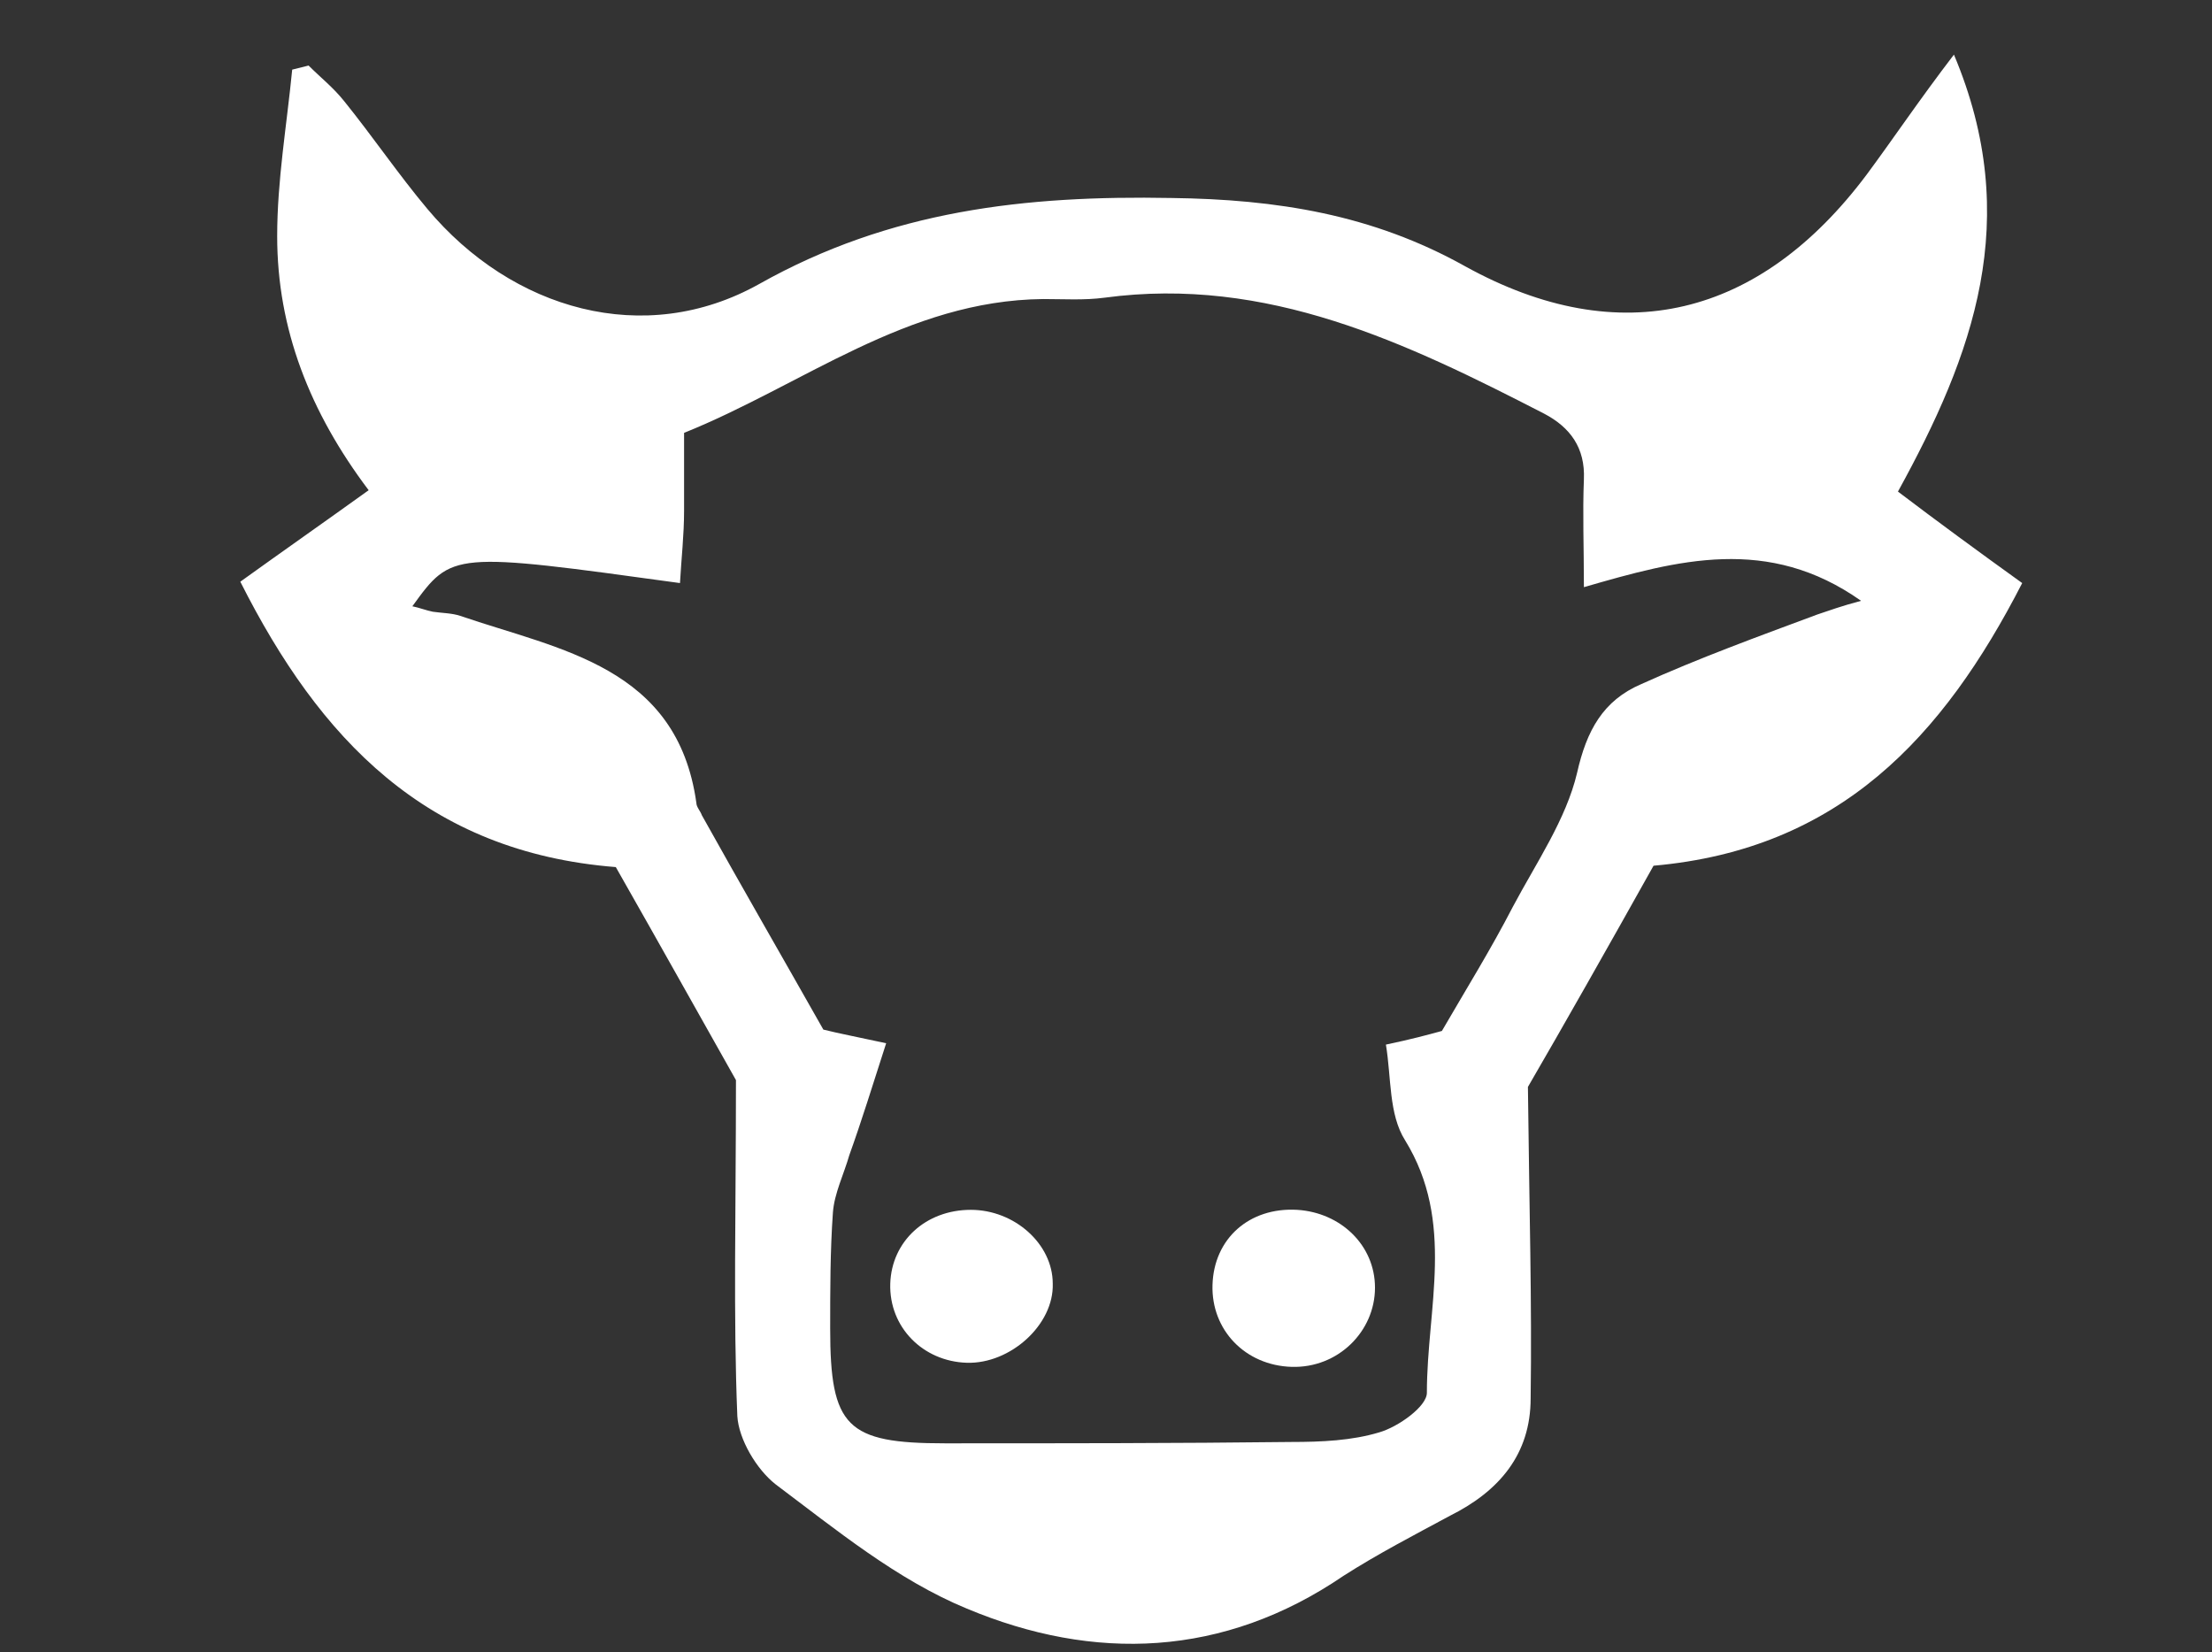 <?xml version="1.0" encoding="utf-8"?>
<!-- Generator: Adobe Illustrator 19.2.1, SVG Export Plug-In . SVG Version: 6.00 Build 0)  -->
<svg version="1.1" id="Layer_1" xmlns="http://www.w3.org/2000/svg" xmlns:xlink="http://www.w3.org/1999/xlink" x="0px" y="0px"
	 viewBox="0 0 162 121" style="enable-background:new 0 0 162 121;" xml:space="preserve">
<rect x="0" y="0" width="162" height="121" fill="#333333" stroke="none"/>
<style type="text/css">
	.st0{display:none;}
	.st1{display:inline;fill:#FFFFFF;}
	.st2{fill:#FFFFFF;}
</style>
<g class="st0">
	<path class="st1" d="M155,44c-3.6,2.3-7.1,4.6-10.7,6.9c2.6,4.6,8.1,5.2,10.1,10.5c-7.3,1.8-14.5-0.2-22.1,0.1
		c1.6,4.8,3.1,9.1,6.4,12.2c3,2.8,6.9,4.8,11,7.6c-1.8,1.6-2.8,2.8-4.1,3.6c-3.3,1.9-6.7,3.7-10.1,5.4c-2.9,1.4-4.1,3.2-4.2,6.6
		c-0.1,7.4-3.4,11.3-10.3,13.5c-3.8,1.2-7.2,0.5-10.5-1.5c-1.4-0.9-2.8-1.8-4.4-2.9c-6,3.1-12.1,6.2-17.8,9.1
		c-3.5-1.3-3-3.5-2.5-5.9c1.3-6.3,0.1-10.7-4.2-16c-4.5,4.6-5.4,10.1-4.3,16c0.4,2.2,1,4.3-2.2,6c-3.6-1.8-7.6-3.6-11.4-5.8
		c-4-2.4-7.3-3.1-11.9-0.2c-8.2,5.3-19.4-1-20.3-10.9c-0.1-1.6,0-3.3,0-5c-5.2-5-13.5-5.6-18.1-12.8c9.4-3.4,14.7-9.8,17.4-19
		c-2.5,0-4.7-0.1-6.9,0c-4.5,0.2-9,0.6-13.5,0.7c-1.8,0-3.5-0.7-5.3-1c0-0.7,0-1.3,0-2c4.2-1.6,7.7-4.2,11.7-7.8
		C12.4,48.6,8.7,46.3,5,44c0-1,0-2,0-3c15.4-1.3,30.8-2.4,46.2-3.9c4.3-0.4,8.6-1.9,12.9-2.9c0-0.4,0.1-0.9,0.1-1.3
		c-3.2-1.7-6.5-3.2-9.5-5.1c-3.1-1.9-6.1-4-8.7-6.5c-3.2-3.1-3.6-7-1.3-11c2.4-4.1,5.6-6.5,10.6-6c7.4,0.8,13.8,3.3,18.5,9.5
		c1.9,2.5,4.1,4.7,6.4,7.3c3-3.3,5.6-6.3,8.3-9.2c3.5-3.7,7.6-6.4,12.7-7.4c6.8-1.4,12.8,0.9,15,5.9c2.1,4.8,0.2,10.8-5.3,14.8
		c-3.1,2.2-6.7,3.6-10.1,5.3c-1.5,0.8-3.2,1.4-4.7,2.2c0,0.4,0.1,0.9,0.1,1.3c4.4,1,8.8,2.3,13.3,3.1c12.3,2.2,24.7,3.3,37.2,3.3
		c2.8,0,5.6,0.4,8.4,0.6C155,42,155,43,155,44z M32.6,71c3.8,3.6,37.8,21.3,42,21.9c3.3-6.8,7.9-13.2,9.8-20.8
		c0.4-1.7,0.9-3.6,0.8-5.4c-0.6-10.1-5.6-17.4-14.8-21.2C61.3,41.7,52.4,43,45,50C38.9,55.9,36.3,63.9,32.6,71z M130.3,70.7
		c-2-3.8-4-7.8-6.1-11.7c-1.3-2.3-2.6-4.6-4.2-6.8c-7.7-10.3-24.9-12-34.2-2.1c0.5,1.4,1,3.1,1.7,4.7c3.8,8.8,3.6,17.4-0.5,26
		c-2.8,5.7-2.5,7.1,2.2,12.1C94.3,91.7,127.5,73.9,130.3,70.7z M23.2,81.9c16.2,8.5,31.5,16.6,47.5,25c0-3.3,0-5.5,0-8.7
		c-13.4-7-27.2-14.2-41.2-21.5C27.5,78.4,25.9,79.7,23.2,81.9z M92.5,106.7c15.6-8.2,30.8-16.2,46.8-24.6c-2.5-2.2-4.3-3.8-6.1-5.4
		c-12.9,6.7-25.4,13.1-37.9,19.7C91.5,98.4,91.1,100.1,92.5,106.7z M51,14c2.2,5.8,14.3,12.5,22.1,12.4
		c-1.5-5.7-10.6-14.5-15.8-15.1C54.8,11.1,52.3,11.5,51,14z M110.2,13.8c-8.5-4.3-20.1,2.4-23,13.3C96,24,105,22.8,110.2,13.8z
		 M125.2,95.6c-4.5,2.3-9.1,3.8-12.7,7.5c3.5,2.9,6.7,2.8,9.6,0.6C124.5,102,126.7,99.8,125.2,95.6z M37,96.6
		c0.3,4.2,1.9,7.1,5.7,8.2c2.7,0.8,5.5,0.9,7.5-1.9C46.5,99.5,42,97.3,37,96.6z M84.9,43.1c2.7-1.6,4.6-2.6,6.9-3.9
		C86.7,37.4,86.5,37.5,84.9,43.1z M77.3,42.4c-1.4-5.1-2-5.4-5.7-2.8C73.4,40.4,74.9,41.2,77.3,42.4z"/>
	<path class="st1" d="M5,44c3.7,2.3,7.4,4.6,11.7,7.2c-4,3.6-7.5,6.2-11.7,7.8C5,54,5,49,5,44z"/>
	<path class="st1" d="M32.6,71c3.7-7.2,6.3-15.2,12.4-21c7.3-7,16.3-8.3,25.4-4.5c9.1,3.8,14.2,11.2,14.8,21.2
		c0.1,1.8-0.4,3.6-0.8,5.4c-1.9,7.7-6.5,14-9.8,20.8C70.4,92.3,36.3,74.6,32.6,71z M44.2,58.6c2.7,2.7,4.3,0.8,5.8-1
		c4.3-5.2,9.7-6.7,16.1-4.6c0.9,0.3,1.9,0.4,3.2,0.7c0.6-1.1,1.2-2.2,1.7-3.2C61.7,43.2,47.9,47.4,44.2,58.6z M41.2,71.7
		c3.4-3,4.3-5.2,2.2-7.9c-3-0.3-3.8,1.7-4.1,3.5C39.2,68.5,40.4,69.9,41.2,71.7z"/>
	<path class="st1" d="M130.3,70.7c-2.8,3.2-35.9,21-41.2,22.3c-4.7-4.9-5-6.3-2.2-12.1c4.1-8.6,4.3-17.2,0.5-26
		c-0.7-1.6-1.2-3.3-1.7-4.7c9.3-9.9,26.6-8.3,34.2,2.1c1.6,2.1,2.9,4.4,4.2,6.8C126.3,62.9,128.3,66.9,130.3,70.7z"/>
	<path class="st1" d="M23.2,81.9c2.6-2.2,4.3-3.5,6.4-5.2c13.9,7.3,27.8,14.5,41.2,21.5c0,3.2,0,5.5,0,8.7
		C54.7,98.5,39.5,90.4,23.2,81.9z"/>
	<path class="st1" d="M92.5,106.7c-1.4-6.6-1-8.3,2.8-10.3c12.4-6.6,25-13,37.9-19.7c1.8,1.6,3.5,3.2,6.1,5.4
		C123.3,90.5,108.1,98.5,92.5,106.7z"/>
	<path class="st1" d="M125.2,95.6c1.5,4.3-0.7,6.4-3.1,8.2c-3,2.2-6.1,2.2-9.6-0.6C116.2,99.4,120.7,97.9,125.2,95.6z"/>
	<path class="st1" d="M37,96.6c5,0.7,9.4,2.8,13.1,6.4c-2,2.7-4.8,2.6-7.5,1.9C38.9,103.8,37.3,100.9,37,96.6z"/>
	<path class="st1" d="M44.2,58.6c3.8-11.2,17.5-15.4,26.9-8.1c-0.5,1-1.1,2.1-1.7,3.2C68,53.4,67,53.3,66.1,53
		c-6.4-2.1-11.8-0.6-16.1,4.6C48.5,59.4,46.9,61.3,44.2,58.6z"/>
	<path class="st1" d="M41.2,71.7c-0.8-1.9-2-3.2-1.8-4.4c0.2-1.9,1.1-3.9,4.1-3.5C45.5,66.5,44.6,68.7,41.2,71.7z"/>
</g>
<g class="st0">
	<path class="st1" d="M4.4,80.4c5.4-1.2,9.2,2.3,13.9,3c0.6-3,1.2-5.8,1.7-8.6c0.7-4.2,2.8-6.7,7.2-7.7c7.4-1.7,14.7-3.7,22.1-5.6
		c0.2,0,0.4,0,0.5-0.1c5.7-1,9.8-3.8,10.2-10.1c0.3-5.9-4.9-7.3-8.4-9.9c0.3-2.2,1.7-2.7,3.1-3c7.9-2.1,15.7-4.2,23.6-6.3
		c3.3-0.9,6.7-1.5,10-2.7c2.8-1,5.3-0.6,7.8,0.8c5.1,2.8,10.1,5.7,15.2,8.5c3,1.6,6.1,3,8.8,4.3c9.1-2.2,17.5-4.2,26-6.2
		c2.1-0.5,4.3-1,6.9,0.7c0.1,1.8,0.5,3.9,0.2,6c-0.6,4.8-1.6,9.6-2.4,14.4c-0.7,4.1-3.3,6.1-7.2,7c-22.2,5.4-44.3,10.9-66.4,16.4
		c-1.7,0.4-3.5,0.9-5.7,1.5c4.6,2.8,8.8,3.1,13.6,1.8c16.1-4.3,32.3-8.1,48.4-12.1c2.3-0.6,4.6-1.2,6.9-1.7c1.5-0.3,3.1-0.4,4.9-0.5
		c-1.7,6.6-6.2,10.6-10.6,15.2c5,2.2,9.4,0.6,13.6-0.7c4.1-1.2,7.9-3.3,12.1-5c1.3,3.6,0.6,6.6,0.7,9.6c-6.1,3.8-12.4,6.6-19.4,6.8
		c-5.8,0.2-11.5-0.9-16.8-3.5c-3.2-1.6-6.7-3-10.2-3.6c-4.7-0.9-9.4,0.3-13.7,2.6c-11.1,6-22.3,5.3-33.5,0.2
		c-2.6-1.2-5.3-2.4-8.1-2.9c-4.2-0.7-8.3-0.1-12.1,2.1c-7.2,4.1-15,5.3-23.2,4.5c-1.4-0.1-2.9-0.3-4.3-0.8c-5.6-1.9-11.1-4-17-6.1
		c0.5-1.1,1.4-2.3,1.6-3.6C4.6,83.8,4.4,82.3,4.4,80.4z M68.4,56.5C81.5,53,94.2,49.6,107.7,46c-5.1-2.8-9.4-5-13.6-7.5
		c-1.9-1.1-3.8-1.3-5.8-0.7c-7.1,1.9-14.2,3.9-21.1,5.7C67.7,47.7,68,51.6,68.4,56.5z"/>
	<path class="st1" d="M68.4,56.5c-0.4-4.8-0.8-8.7-1.1-12.9c6.9-1.9,14-3.8,21.1-5.7c2-0.5,3.9-0.3,5.8,0.7
		c4.2,2.4,8.5,4.7,13.6,7.5C94.2,49.6,81.5,53,68.4,56.5z"/>
</g>
<g class="st0">
	<path class="st1" d="M152.9,87.8c1.1,4,2.1,7.7,3.1,11.2c-8.6,10.2-19.1,11.8-29.7,4.2c-3.2-2.3-6-5.2-8.9-8
		c-11-10.6-21.6-10.4-32.1,0.7c-2.8,3-5.8,6-9.2,8.3c-8.6,5.7-17.9,5.1-25.9-1.4c-2.6-2.1-4.8-4.6-7.1-7
		c-8.5-8.8-15.6-10.1-26.4-4.6c-1.2,0.6-2.3,1.1-4.1,1.9c-0.8-3.2-1.9-6-2.1-8.8c-0.1-1.7,0.9-3.8,2.1-5.1
		c7.1-7.5,19.6-8.2,27.8-1.5c3.1,2.5,5.8,5.5,8.7,8.2c10.7,10.1,20.7,9.9,31-0.5c2.1-2.1,4.1-4.4,6.3-6.4c8.5-7.8,18.3-8.5,27.8-1.9
		c3.1,2.2,5.9,4.9,8.8,7.4C135.6,95.6,139.9,95.3,152.9,87.8z"/>
	<path class="st1" d="M12.6,65.4c-0.8-4.4-1.5-8.1-2.2-11.5c10-10.9,21-11.6,31.9-2.3c2.9,2.5,5.5,5.3,8.4,7.9
		c9.5,8.4,19.9,7.9,28.8-1c3-3.1,6-6.3,9.4-8.9c9.1-6.9,18.7-6.3,27.3,1.1c1.6,1.4,3.1,3,4.7,4.5c12.4,11.9,19.8,12,32.1,4.5
		c0.9,3.5,2,6.7,2.4,10c0.2,1.3-1.1,3-2.1,4.1c-7.5,7.4-19.4,7.8-27.8,1c-3.4-2.7-6.3-6-9.5-8.9c-10.2-9.2-20.2-8.7-29.8,1.1
		c-3.8,3.9-8,7.7-12.6,10.4c-7.6,4.5-15.4,3.4-22.4-2.1C48,73,45.3,70,42.5,67.2c-8.9-8.7-16.1-9.6-26.8-3.2
		C14.9,64.4,14.2,64.7,12.6,65.4z"/>
	<path class="st1" d="M12.6,37.4c-0.9-4-1.7-7.3-2.4-10.6c6.6-10,18.8-12.4,28.1-5.5c4.5,3.4,8.8,7.1,13.2,10.7
		c8.7,7,14.8,7.4,24,1.2c3-2,5.7-4.6,8.2-7.3c10.4-11.1,22.5-11.9,33.9-2c2.4,2.1,4.5,4.5,6.8,6.6c8.6,7.7,15.9,8.5,25.9,2.7
		c0.7-0.4,1.4-0.8,2.9-1.5c0.9,4,1.8,7.6,2.6,10.9c-7.7,10.3-19.4,12.2-29.6,4.7c-3.3-2.4-6.1-5.6-9.2-8.4
		c-10.8-10.3-19.6-10.3-30.5-0.2c-4,3.7-8.3,7.3-12.8,10.3c-7.4,4.9-14.9,4.2-21.8-1c-3.3-2.5-6.2-5.5-9.1-8.5
		c-7.4-7.6-16-11.4-27-3.5C15,36.5,14.2,36.7,12.6,37.4z"/>
</g>
<g class="st0">
	<path class="st1" d="M72.2,81.3c5.6-4.3,13.3-13,15.1-17.2c-1.2-1-2.5-2.3-3.9-3.3c-4.2-3-8.6-5.7-12.8-8.7c-5.6-4-7.3-9.8-6-16.3
		c0.4-2,1.7-3.8,2.7-6c1.6,0.8,2.7,1.1,3.6,1.7c8,5.7,15.9,11.6,23.9,17.2c9.7,6.9,11.6,19.3,2.2,28.9c-3.6,3.7-7.5,7.1-11.6,11
		c1.7,1.2,2.8,1.9,3.8,2.5c9.6,5.6,19.3,11.1,28.9,16.8c5.3,3.2,10.5,3.8,16.1,0.9c0.6-0.3,1.2-0.6,1.8-0.8c2.5-0.7,4.4,0.1,5.5,2.2
		c0.9,1.8,0.4,3.7-1.9,5.1c-5.4,3.4-11.4,4.8-17.7,3.3c-2.4-0.6-4.8-1.5-6.9-2.7C93,103.2,71,90.4,49,77.7
		c-6.6-3.8-13.3-7.5-20-11.4c-1.9-1.1-3.7-2.2-5.4-3.5c-1.4-1.1-2.1-2.6-1.1-4.4c1-1.9,2.9-2.9,5-2.1c2,0.8,3.9,1.9,5.8,3
		c10.7,6.1,21.3,12.3,32,18.4C67.6,79,70,80.1,72.2,81.3z"/>
	<path class="st1" d="M75,22.8c6.2-1.9,12-3.6,17.7-5.4c4.4-1.3,8.8-1.8,13.3-1.2c6.4,0.8,8.4,3.3,7.8,9.6
		c-0.4,3.6-0.9,7.3-1.3,10.9c-0.2,1.8-0.3,3.7-0.5,5.5c-0.4,3,0.8,5.1,3.5,6.5c3.3,1.7,6.4,3.5,9.6,5.2c0.9,0.5,1.8,0.9,2.6,1.5
		c1.7,1.2,2.2,2.8,1.6,4.8c-0.6,2-1.9,3-4.1,2.9c-7.7-0.4-14.7-2.4-20.7-7.5c-3.4-2.8-5.2-6.4-5.5-10.8c-0.1-1.5-0.2-3-0.3-5.1
		c-1.5,1.4-2.8,2.6-4.1,3.9c-10.4-7.3-20.7-14.6-31-21.9c-2.2,1.1-3.5,5.1-6.7,2.5c-2.3-1.9,0.1-3.9,0.7-6.2
		c-1.3-1.7-2.8-3.7-4.2-5.7c2.6-3.2,4.9,0,7.3,0.2c1.5-1.3,3-2.5,4.4-3.7c3.7,2.3,3.7,2.3,1.2,7.7c1.4,1,2.8,2,4.2,3
		C72,20.8,73.5,21.8,75,22.8z"/>
	<path class="st1" d="M141.1,22.3c0,7.3-5,12.6-11.9,12.6c-6.5,0-12.3-6-12.2-12.6c0.1-6.4,5.9-12.3,12.2-12.1
		C136.8,10.6,141.8,16.7,141.1,22.3z"/>
</g>
<g class="st0">
	<path class="st1" d="M7,56c1.7-0.3,3.3-0.6,5.5-1.1c0,9.4,0,18.1,0,26.7c-2.2,2-3.9,1.1-5.5-0.7C7,72.7,7,64.3,7,56z"/>
	<path class="st1" d="M157,91c-0.8,0.5-1.6,1-3.4,2.1c-0.3-3.2-0.5-5.6-0.7-8.5c1.7-0.2,2.9-0.4,4.1-0.6C157,86.3,157,88.7,157,91z"
		/>
	<path class="st1" d="M142.3,67.5c-15.8,0-31.6,0-47.8,0c-0.1-2-0.4-3.7-0.4-5.5c-0.1-6.8,0-13.7-0.1-20.5c-0.2-6-1.5-7.3-7.5-7.5
		c-2.7-0.1-5.3-0.1-8,0.1c-4.4,0.3-5.5,1.5-5.6,5.9c-0.1,7.3,0,14.7-0.1,22c0,1.6-0.2,3.2-0.3,5.3c-19.1,0-37.8,0-56.9,0
		c-0.1-2.2-0.3-4.1-0.3-6.1c0-8.2-0.1-16.3,0-24.5c0.1-12.9,6-18.9,19.1-19c15.2-0.1,30.3,0.2,45.5-0.2c12.6-0.4,25.2-1.7,37.8-2.3
		c7.5-0.4,15-0.6,22.3,1.3c5.2,1.4,5.9,1.9,6.3,7.4c0.3,3.6,0.4,7.3,0.4,11c-0.1,4.9-1.8,6.6-6.7,6.7c-5.7,0.1-11.3,0.1-17,0.1
		c-0.3,0-0.6,0.2-1.3,0.5c3.3,6.3,6.4,12.6,10,18.7c1.1,1.8,3.6,2.8,5.6,3.9c1.6,0.8,3.4,1.2,5,1.8
		C142.4,67.1,142.3,67.3,142.3,67.5z M38.4,53.2C38.4,53.1,38.4,53.1,38.4,53.2c2.3,0,4.7,0.1,7-0.1c4.3-0.3,5.6-2,5.8-7.6
		c0.3-8.4-0.6-10.5-5-11.3c-0.8-0.1-1.7-0.2-2.5-0.2c-2.2,0-4.3-0.1-6.5-0.1c-10.4,0.1-11.7,1.5-11,12c0.4,6,1.6,7,7.7,7.1
		C35.4,53.2,36.9,53.2,38.4,53.2z M125.9,62.3c-1.7-5.6-3.7-10.6-7-14.8c-2.5-3.2-6.9-1.3-10.4-1.7c-0.3,0-0.7,0-1,0
		c-3,0-4.7,1.4-4.7,4.5c0,2.8,0,5.6,0,8.4c0,3.1,1.8,4.4,4.8,4.4c4.8,0,9.6,0,14.4,0C123.1,63.1,124.1,62.7,125.9,62.3z M138.1,25.4
		c-4.4,0-8.6,0-13,0c0,2.5,0,4.4,0,7.1c3,0.2,5.7,0.5,8.4,0.5C139,32.8,140,31.3,138.1,25.4z"/>
	<path class="st1" d="M140,96.8c-4.9-14.5-10-19.4-18.9-19c-8.4,0.4-14.4,7-16.8,18.6c-0.7,0.1-1.5,0.4-2.3,0.4
		c-9.8,0-19.7,0-29.5-0.1c-5.7,0-5.7-0.1-7.3-5.4c-0.2-0.8-0.5-1.6-0.8-2.4c-2.7-7.1-9-11.5-16.1-11.1c-7.1,0.4-13.6,5.8-15.4,12.9
		c-0.5,1.9-0.9,3.8-1.2,5.3c-0.6,0.4-0.7,0.5-0.9,0.6C19.6,97.5,14.6,97.2,15.2,83c0.2-4,0-7.9,0-12.4c19.3,0,37.9,0,57.5,0
		c0,3.4-0.1,6.7,0,10c0.1,5.1,0.6,5.7,5.8,6c3.1,0.2,6.3,0.2,9.5,0c4.4-0.3,5.5-1.3,5.8-5.8c0.2-3.3,0-6.6,0-10.2
		c2.1-0.2,3.6-0.4,5-0.4c15,0,30,0,45,0c5.6,0,6.7,1.1,6.9,6.7c0.1,4.3,0.1,8.7,0,13c-0.1,4.9-0.9,5.8-5.6,6.4
		C143.5,96.5,141.8,96.6,140,96.8z"/>
	<path class="st1" d="M110.2,95.8c0-7,5.4-12.6,12-12.6c6.5,0.1,11.5,5.8,11.5,13.1c0,6.9-5.1,12.2-11.7,12.3
		C115.7,108.8,110.2,102.8,110.2,95.8z M128.1,95.8c0.1-3.4-2.5-6-5.9-6c-3.6-0.1-6.4,2.6-6.4,6.2c0,3.4,2.6,6.4,5.6,6.6
		C124.8,102.7,128,99.4,128.1,95.8z"/>
	<path class="st1" d="M60.6,96.7c0.1,6.7-5,12.1-11.3,12c-6.9-0.1-12-5.5-12.1-12.5c0-7.3,5.3-12.9,12.3-12.9
		C55.8,83.3,60.5,89,60.6,96.7z M55.1,95.5c0-3.6-2.3-5.7-6-5.8c-3.9,0-6.2,2.2-6.2,6.1c0,3.7,2.6,6.6,5.9,6.6
		C52.3,102.5,55.1,99.4,55.1,95.5z"/>
	<path class="st1" d="M128.1,95.8c-0.1,3.6-3.4,6.9-6.7,6.7c-3-0.2-5.6-3.2-5.6-6.6c0-3.6,2.8-6.2,6.4-6.2
		C125.7,89.8,128.2,92.4,128.1,95.8z M126,96.1c-0.1-2.4-2.1-4.7-4.2-4.8c-2.2-0.1-4,2.2-3.8,4.8c0.2,2.6,1.6,3.9,4.1,4
		C124.6,100.2,126.1,98.6,126,96.1z"/>
	<path class="st1" d="M55.1,95.5c0,3.9-2.8,6.9-6.3,6.9c-3.4,0-6-2.9-5.9-6.6c0-3.8,2.4-6.1,6.2-6.1C52.8,89.8,55.1,92,55.1,95.5z
		 M49.2,100.5c2.2-0.1,4.6-2.7,4.4-4.7c-0.2-2.1-2.8-4.6-4.6-4.4c-2,0.2-3.9,2.7-3.8,5.1C45.3,99.1,47,100.1,49.2,100.5z"/>
	<path class="st1" d="M126,96.1c0.1,2.5-1.4,4.1-3.9,4c-2.5-0.1-4-1.4-4.1-4c-0.2-2.6,1.6-4.9,3.8-4.8
		C123.8,91.3,125.9,93.7,126,96.1z"/>
	<path class="st1" d="M49.2,100.5c-2.2-0.4-3.8-1.5-4-4.1c-0.1-2.4,1.7-4.9,3.8-5.1c1.8-0.2,4.4,2.3,4.6,4.4
		C53.7,97.8,51.4,100.4,49.2,100.5z"/>
</g>
<g class="st0">
	<path class="st1" d="M78.9,0.8C81,5,83.8,6.3,88.6,5.1c2-0.5,4-1.3,6.2-2.1c0.7,1,1.4,1.9,2,2.6c-1.1,4.7-11.2,6.5-17.7,3.4
		c-1.1,1.7-2,3.7-3.5,5.1c-1.5,1.4-3.5,2.1-5.6,3.3c0.3,0.9,0.4,1.9,0.8,2.8c1.7,3.8,0.4,7.3-1.6,10.5c-1.7,2.8-3.1,2.8-6.6,0.4
		c1.2-2.7,2.4-5.5,3.6-8.2c-2.4-3.2-5.7-5.7-6.4-10.7c2.4-0.1,4.5-0.3,6.5-0.4c5.5-0.2,7.2-1.8,7.7-7.3C74.2,3.3,74.7,2,75,0.8
		C76.3,0.8,77.6,0.8,78.9,0.8z"/>
	<path class="st1" d="M111.4,10.9c0.8,1.5,1.6,2.8,2.1,4.1c2.3,6.2,4.5,12.4,6.9,18.5c0.7,1.9,2.2,3.6,2.9,5.5
		c2.2,7.1,2.8,14-1.1,20.9c-2.4,4.3-4,9.2-5.7,13.9c-0.3,0.9-0.1,2.1,0.1,3.1c1.3,5.1,2.7,10.2,4.2,15.2c1.5,5.1,5.7,8.2,11,8.3
		c0.9,0,1.8,0.1,3.2,0.2c0.4,1.3,0.8,2.7,1.1,3.9c-3.1,2.4-24.3,7.8-28.2,7.2c-0.4-0.8-1-1.8-1.6-3c1.7-1.4,3.1-2.7,4.7-3.9
		c3.5-2.7,4.6-5.8,3.5-10c-1.4-5.5-2.6-11-4.2-16.5c-0.4-1.4-1.5-2.8-2.6-3.7c-5-3.9-10.1-7.5-15.1-11.4c-3.2-2.5-5.1-6.2-5.9-10.1
		c-1.4-7-2.6-14-3.9-21c-0.6-3.5-1.2-7-1.8-10.5c-0.4-2.6,0.2-3.8,2.6-4.4c8-2.1,16.1-4.1,24.2-6.1C108.9,11,109.9,11.1,111.4,10.9z
		 M87.5,23c1,5.3,1.9,10.1,2.8,15.3c7.2,0,14.1,0,21.5,0c1.6,6.2,3.1,12.1,4.8,18.8c0.5-2.1,1.2-3.5,1.1-4.8
		c-0.3-3.8-0.4-7.7-1.5-11.3c-2.1-6.9-4.9-13.7-7.4-20.5c-0.3-0.8-0.8-1.6-1.4-2.7C100.8,19.5,94.4,21.2,87.5,23z"/>
	<path class="st1" d="M63.1,66.6c4.7-2.7,6.8-7,7.2-12.3c0.7-8.3,1.4-16.5,2.2-25c0.8-0.6,1.8-1.2,2.7-1.9c2.5,0.7,3.4,2,3.1,4.6
		c-0.7,7.2-0.9,14.5-1.6,21.7c-0.8,8.9-4.8,15.9-12.3,21.1c-3.1,2.1-5.8,5-8.6,7.6c-0.5,0.5-1,1.3-1.1,2c-0.9,5.8-1.8,11.7-2.6,17.5
		c-0.7,4.8,1.5,8.1,5.7,10.2c1.1,0.5,2,1.2,3.6,2c-0.4,1.6-0.7,3.2-1.2,5.1c-9.4-1.5-18-2.9-26.9-4.3c-0.6-0.9-1.3-1.9-2.2-3.2
		c0.6-0.8,1.1-1.9,1.9-2.2c1.4-0.6,3.1-0.7,4.6-0.9c4.1-0.6,6.9-2.7,7.7-6.8c1.3-5.8,2.2-11.6,3.3-17.5c0.4-2.2-0.2-4.1-1.4-6
		c-1.6-2.3-2.8-4.8-4.3-7.1c-4.6-7.2-5.7-15-3.8-23.2c1.9-8.1,4-16.1,6.2-24.1c0.6-2.1,1.7-4.1,2.7-6.5c3.9,0.6,7.7,1.2,11.2,1.8
		c2.5,2.3,1.5,4.1-0.4,6.1c-2-0.2-4.2-0.5-7.1-0.8c-1.3,4.4-2.5,8.8-4,13.8c6.8,1.2,13.2,2.3,20.1,3.5c-0.9,5.7,0,11.5-2.7,16.9
		C63.9,61,63.8,64,63.1,66.6c0,0.1-0.1,0.2-0.2,0.2C62.9,66.7,63,66.6,63.1,66.6z"/>
</g>
<g>
	<path class="st2" d="M143.1,4c5.1,12.1,1.4,22-4.1,32c2.9,2.2,5.9,4.4,9.1,6.7c-5.8,11.3-13.4,19.5-27,20.7
		c-3.3,5.9-6.7,11.9-9.2,16.2c0.1,8.9,0.3,15.8,0.2,22.8c0,4.1-2.3,6.8-5.9,8.6c-2.6,1.4-5.3,2.8-7.8,4.4c-8.8,6-18.3,6.3-27.6,2.4
		c-5.1-2.1-9.6-5.8-14-9.1c-1.4-1.1-2.7-3.3-2.8-5c-0.3-7.4-0.1-14.9-0.1-24.6c-2.2-3.9-5.5-9.8-8.8-15.6
		c-13.9-1.1-21.7-9.4-27.5-20.9c3.2-2.3,6.2-4.4,9.4-6.7c-4.3-5.7-6.7-11.8-6.7-18.6c0-4.1,0.7-8.1,1.1-12.2
		c0.4-0.1,0.8-0.2,1.2-0.3c0.9,0.9,1.8,1.6,2.6,2.6c2.1,2.6,4,5.4,6.1,7.9c6.2,7.4,15.9,10.2,24.3,5.5c9.6-5.4,19.5-6.5,30.2-6.3
		c7.7,0.1,14.7,1.2,21.5,5c11.4,6.3,21.6,3.7,29.4-6.7C138.7,10.1,140.5,7.4,143.1,4z M64.9,76.4c-1,3.1-1.8,5.7-2.7,8.2
		c-0.4,1.4-1.1,2.8-1.2,4.2c-0.2,2.8-0.2,5.7-0.2,8.5c0,7.2,1.2,8.4,8.4,8.4c8.5,0,17,0,25.4-0.1c2.2,0,4.4-0.1,6.4-0.7
		c1.4-0.4,3.5-1.9,3.5-2.9c0-6.2,2.1-12.5-1.6-18.5c-1.2-1.9-1-4.6-1.4-7c1.9-0.4,3-0.7,4.1-1c1.8-3.1,3.6-6,5.2-9.1
		c1.7-3.2,3.9-6.4,4.7-9.8c0.7-3.1,1.9-5.3,4.7-6.5c4.2-1.9,8.6-3.5,12.9-5.1c0.9-0.3,1.7-0.6,3.2-1c-6.8-4.8-13.4-3-20.3-1
		c0-3-0.1-5.4,0-7.9c0.1-2.3-1-3.8-2.9-4.8c-10.1-5.2-20.3-10.1-32.2-8.5c-1.5,0.2-3,0.1-4.5,0.1c-10,0.1-17.6,6.3-26.3,9.8
		c0,2.4,0,4,0,5.7c0,1.8-0.2,3.5-0.3,5.3c-16.7-2.3-16.7-2.3-19.6,1.7c0.5,0.1,1,0.3,1.5,0.4c0.7,0.1,1.4,0.1,2,0.3
		C41,47.6,49.6,48.8,51,58.8c0,0.3,0.3,0.6,0.4,0.9c2.9,5.2,5.9,10.4,8.9,15.7C61.5,75.7,62.6,75.9,64.9,76.4z"/>
	<path class="st2" d="M94.6,100.1c-3.4-0.1-5.9-2.7-5.8-6c0.1-3.4,2.7-5.7,6.2-5.5c3.2,0.2,5.7,2.6,5.7,5.7
		C100.7,97.5,98,100.2,94.6,100.1z"/>
	<path class="st2" d="M71.1,88.6c3.2,0,6,2.5,6,5.4c0.1,3-3.1,5.9-6.3,5.8c-3.2-0.1-5.7-2.6-5.6-5.8C65.3,90.9,67.8,88.6,71.1,88.6z
		"/>
</g>
</svg>
